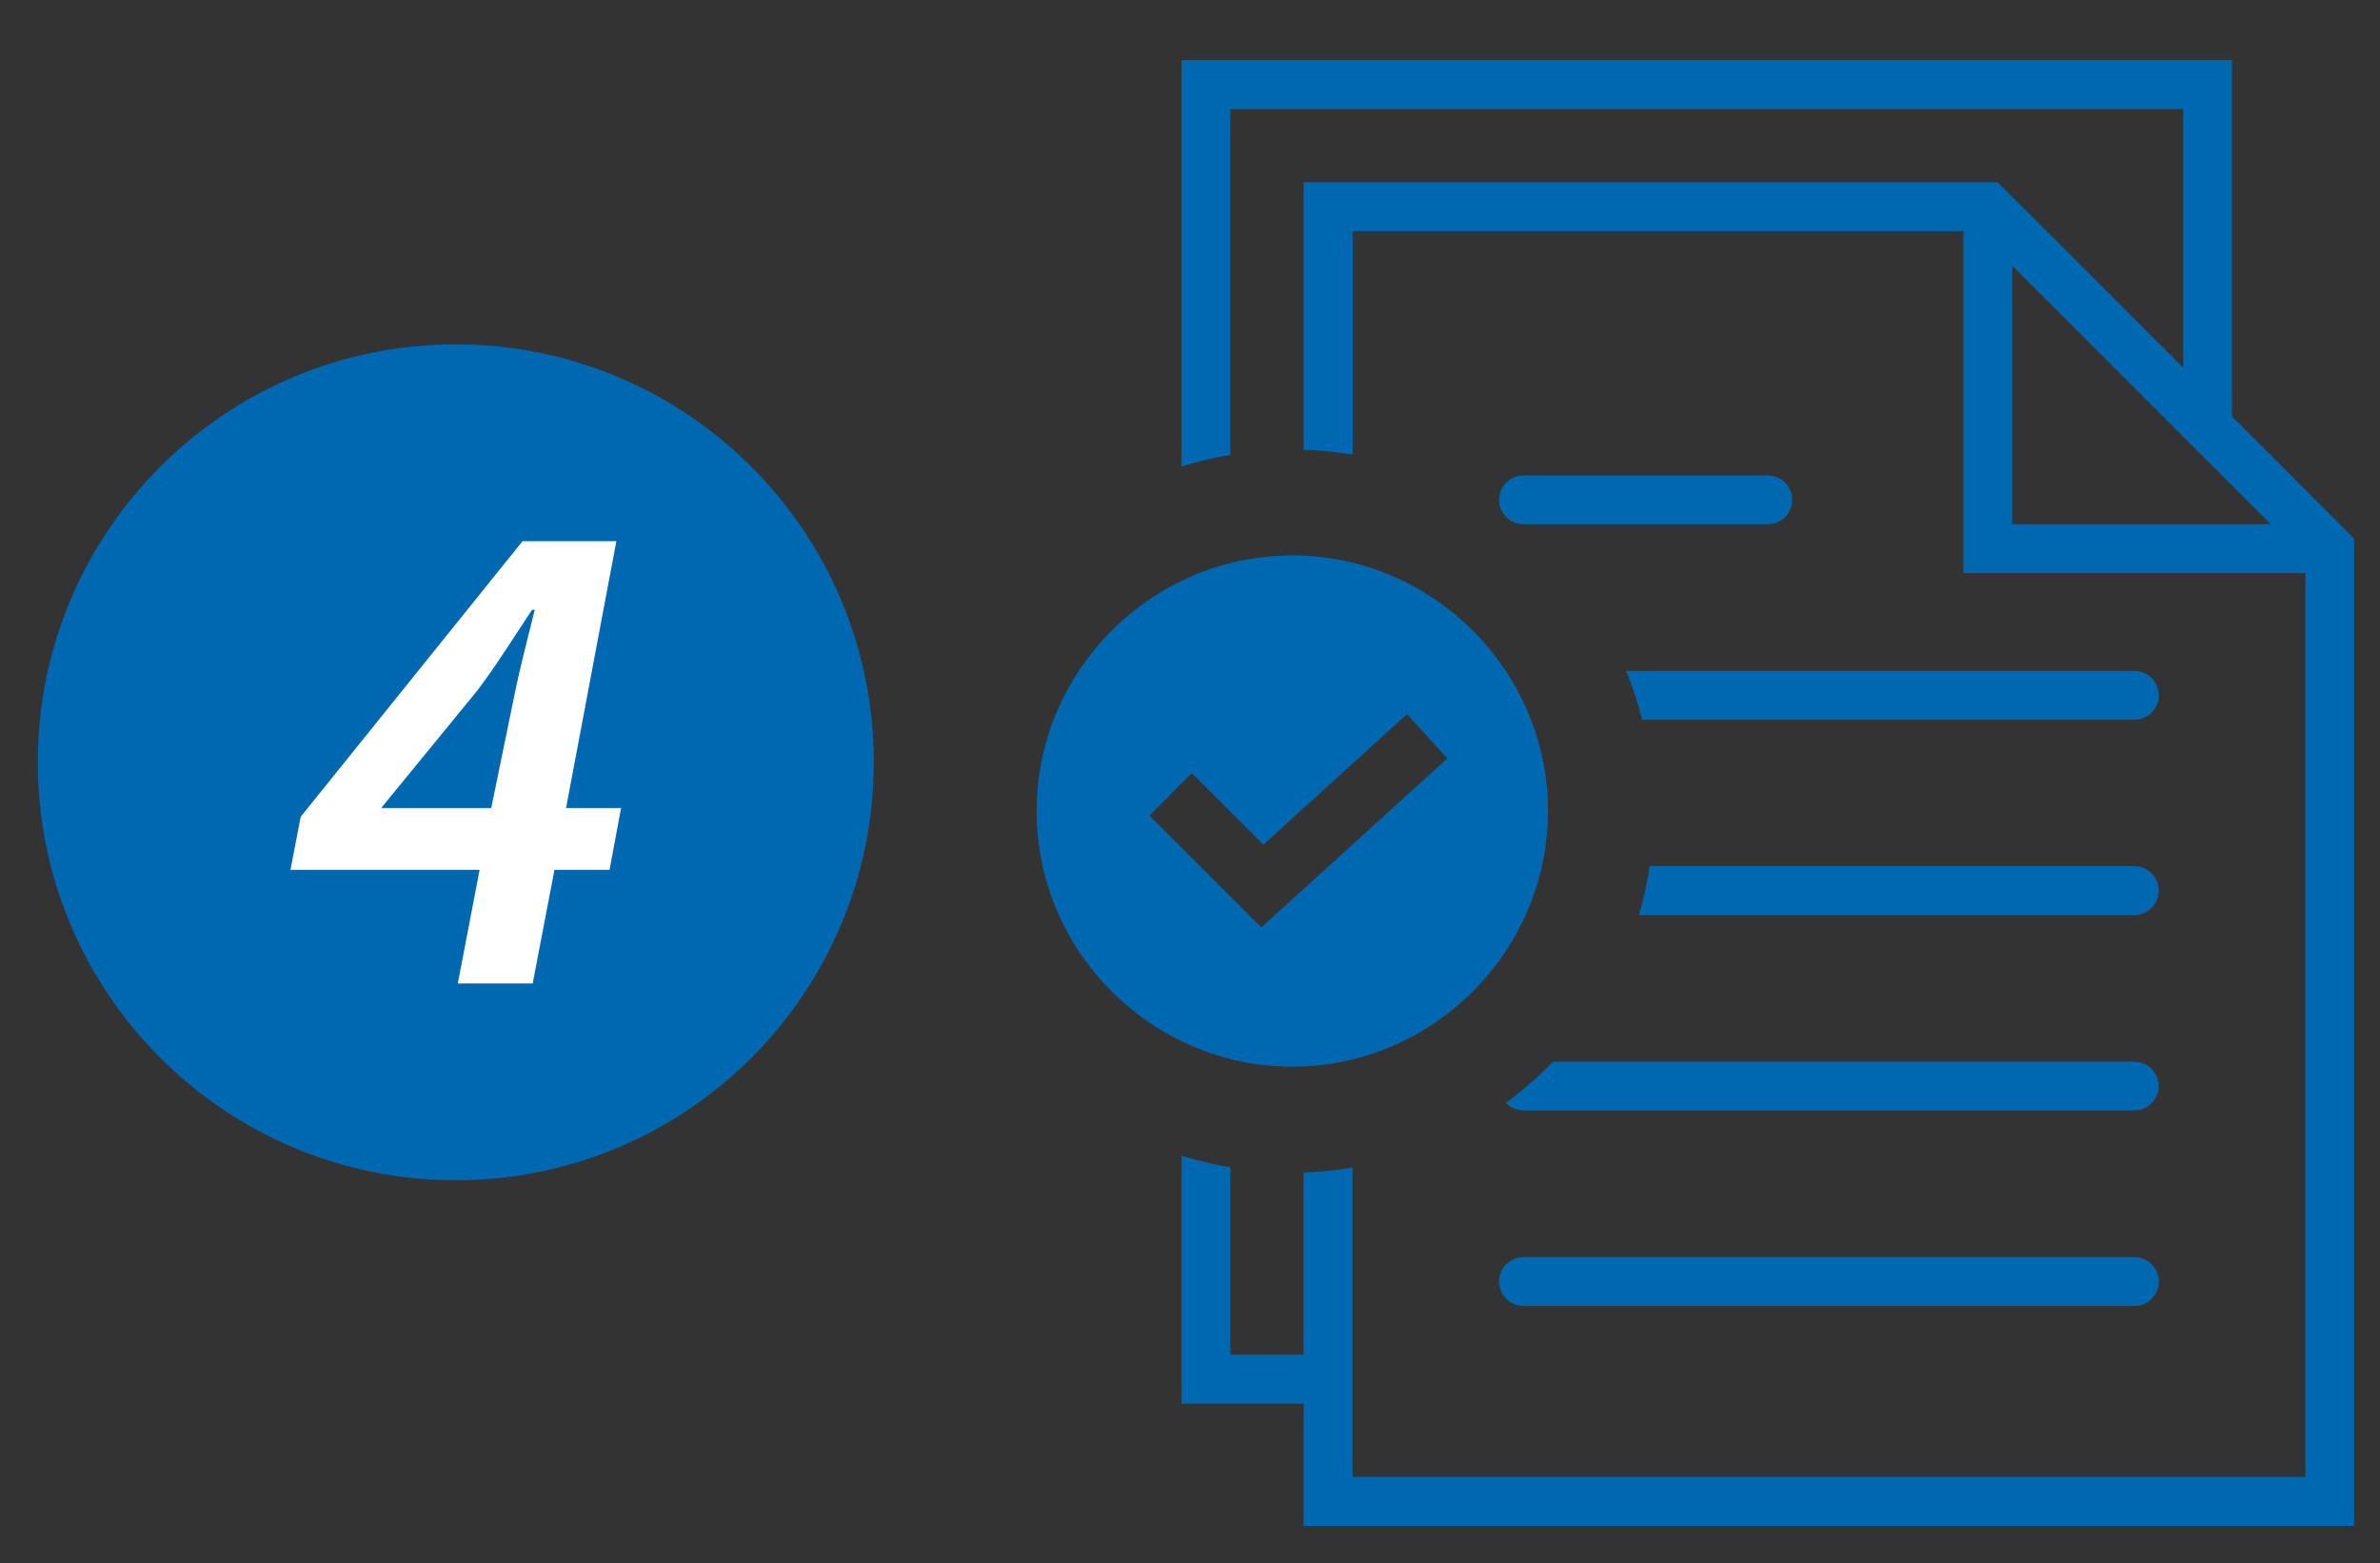 <?xml version="1.0" encoding="utf-8"?>
<!-- Generator: Adobe Illustrator 16.0.0, SVG Export Plug-In . SVG Version: 6.00 Build 0)  -->
<!DOCTYPE svg PUBLIC "-//W3C//DTD SVG 1.1//EN" "http://www.w3.org/Graphics/SVG/1.1/DTD/svg11.dtd">
<svg version="1.1" id="Layer_1" xmlns="http://www.w3.org/2000/svg" xmlns:xlink="http://www.w3.org/1999/xlink" x="0px" y="0px"
	 width="51.375px" height="33.75px" viewBox="0 0 51.375 33.75" enable-background="new 0 0 51.375 33.75" xml:space="preserve">
<rect x="0" y="0" width="51.375" height="33.75" fill="#333333" stroke="none"/>
<path fill="#0067B1" d="M38.16,10.264h-5.273c-0.292,0-0.528,0.234-0.528,0.525c0,0.294,0.236,0.528,0.528,0.528h5.273
	c0.292,0,0.528-0.234,0.528-0.528C38.688,10.498,38.452,10.264,38.16,10.264 M46.071,22.922H33.525
	c-0.314,0.324-0.655,0.618-1.019,0.889c0.097,0.099,0.229,0.162,0.38,0.162h13.185c0.292,0,0.528-0.234,0.528-0.523
	C46.6,23.155,46.363,22.922,46.071,22.922 M32.887,28.195h13.185c0.292,0,0.528-0.239,0.528-0.528c0-0.292-0.236-0.528-0.528-0.528
	H32.887c-0.292,0-0.528,0.236-0.528,0.528C32.358,27.956,32.595,28.195,32.887,28.195 M46.071,14.483H35.1
	c0.143,0.338,0.254,0.693,0.349,1.055h10.623c0.292,0,0.528-0.236,0.528-0.527C46.6,14.72,46.363,14.483,46.071,14.483
	 M43.435,11.318V5.734l5.583,5.583H43.435z M48.18,8.989V1.297H25.503v8.776c0.342-0.109,0.695-0.191,1.056-0.253V2.354h20.568
	v5.582l-4.004-4.001H28.141V9.71c0.358,0.011,0.71,0.047,1.057,0.104V4.99h13.185v7.383h7.383v19.512H29.197v-6.677
	c-0.347,0.058-0.698,0.093-1.057,0.104v3.934H26.56v-4.044c-0.361-0.063-0.714-0.144-1.056-0.253v5.354h2.637v2.639h22.675V11.626
	L48.18,8.989z M46.071,18.698H35.61c-0.055,0.363-0.129,0.716-0.231,1.057h10.692c0.292,0,0.528-0.236,0.528-0.528
	C46.6,18.938,46.363,18.698,46.071,18.698"/>
<path fill="#0067B1" d="M25.726,16.69l1.545,1.546l3.101-2.82l0.87,0.958l-4.014,3.647l-2.416-2.415L25.726,16.69z M27.896,23.028
	c3.031,0,5.519-2.486,5.519-5.519c0-3.029-2.487-5.518-5.519-5.518c-3.032,0-5.519,2.488-5.519,5.518
	C22.377,20.542,24.865,23.028,27.896,23.028"/>
<path fill="#0067B1" d="M9.839,25.48c4.984,0,9.023-4.039,9.023-9.024c0-4.983-4.04-9.022-9.023-9.022
	c-4.983,0-9.023,4.039-9.023,9.022C0.816,21.441,4.856,25.48,9.839,25.48"/>
<path fill="#FFFFFF" d="M8.238,17.444l0.015-0.03l2.056-2.513c0.441-0.589,0.765-1.117,1.176-1.736h0.058
	c-0.133,0.543-0.293,1.147-0.411,1.706l-0.528,2.573H8.238z M11.499,21.232l0.47-2.454h1.189l0.249-1.334h-1.188l1.086-5.761H11.28
	l-4.789,5.95l-0.221,1.145h4.083l-0.471,2.454H11.499z"/>
</svg>
